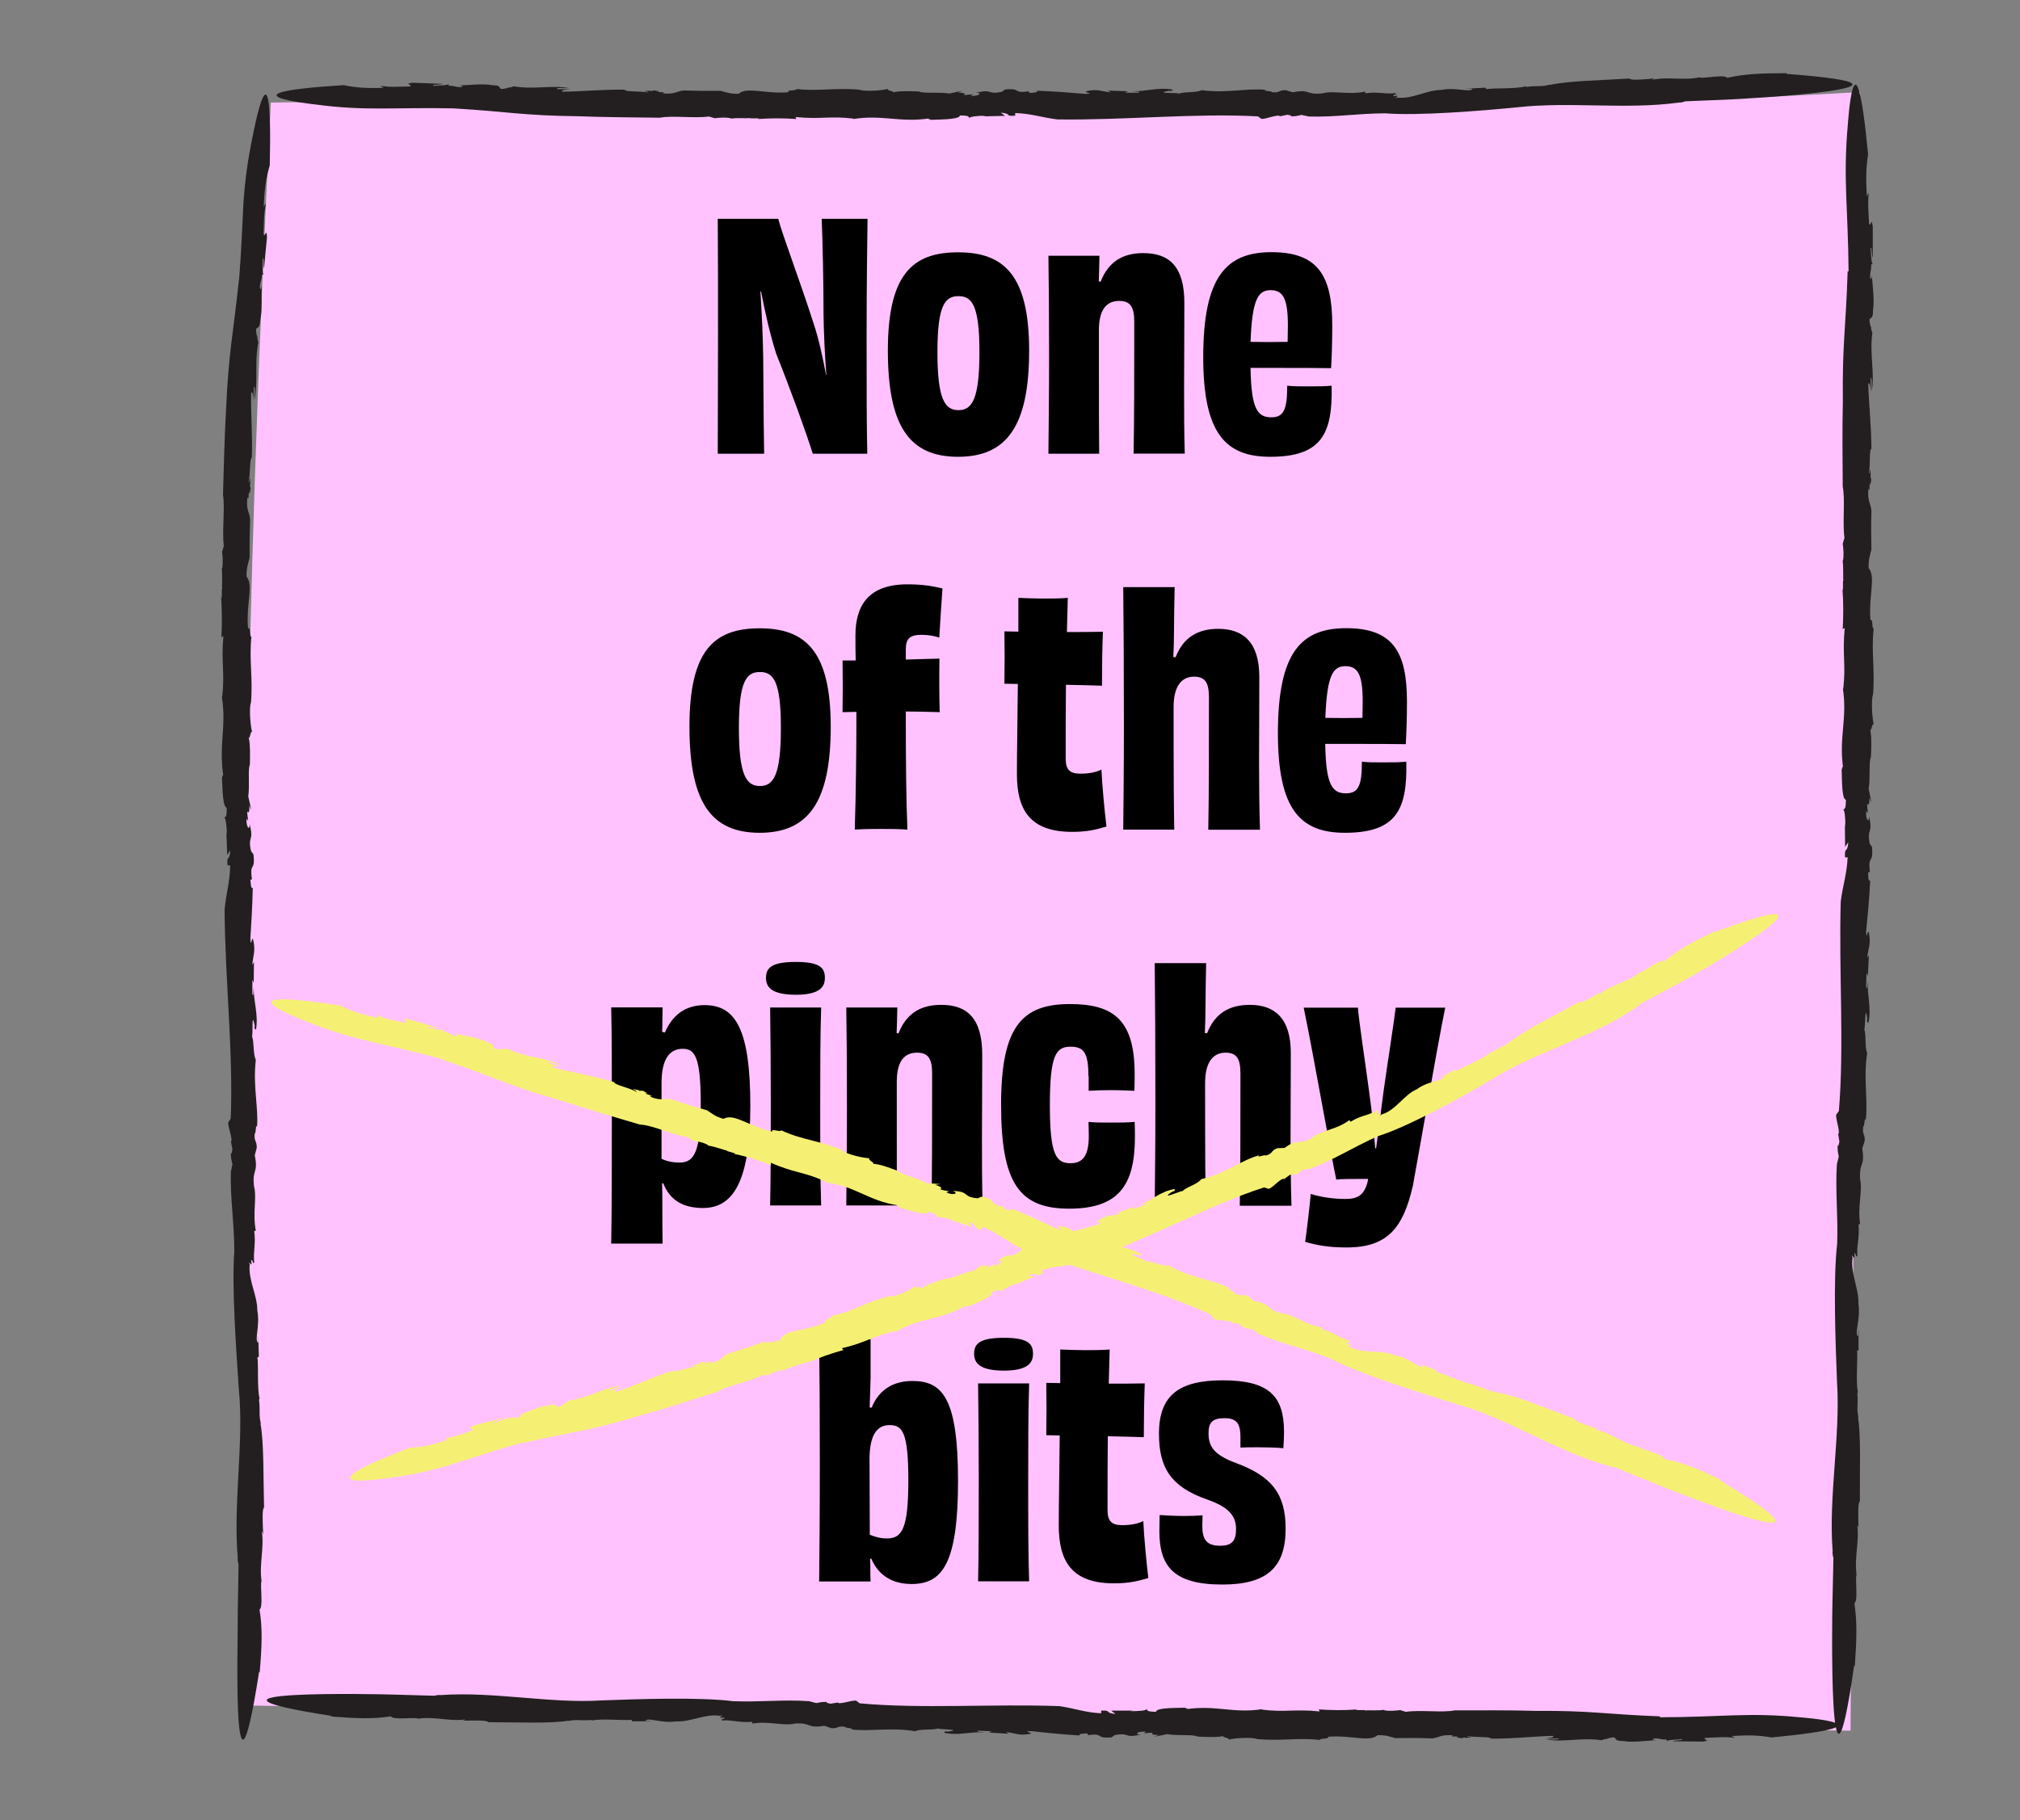 <!--?xml version="1.0" encoding="UTF-8"?-->
<svg viewBox="0 0 152 137" xmlns="http://www.w3.org/2000/svg" id="Layer_4">
  <rect x="0" y="0" width="152" height="137" fill="#808080" stroke="none"/>
  <defs>
    <style>
      .cls-1 {
        fill: #231f20;
      }

      .cls-2 {
        fill: #f5f073;
      }

      .cls-3 {
        fill: #ffc2ff;
      }
    </style>
  </defs>
  <path d="M139.26,130.26c-40.12-.63-80.24-1.26-120.36-1.89-.81-29.62-.78-60.35.27-92.12.32-9.62.73-19.13,1.21-28.53,13.09-.21,24.57-.23,34.06-.16,23.53.15,33,.76,51.79.54,13.06-.15,24.46-.64,33.74-1.17-.24,41.11-.48,82.23-.72,123.34Z" class="cls-3"></path>
  <g>
    <path d="M34.17,8.16c4.07.24,5.14.54,9.36.59,2.01.08,4.16.08,6.13.11.94-.18,2.58.06,3.69-.09l.43.13c.38-.05.83-.08,1.21,0l-.02.03c.57-.08,1.21,0,1.49-.05l-.02.03h.69s-.12.05-.12.05c.99-.07,2.02-.07,2.92,0l-.07-.15c1.92.19,2.63-.1,4.37.12l-.02.03c2.2-.35,3.47.29,5.74-.05-.28.04.12.08.1.11,1.04-.03,2.16-.05,2.18-.33.76.01.62.09.72.2,0-.12.66-.18,1.25-.18l-.27.05,1.7-.04-.33-.24c.9.07.23.29,1.09.23v-.2c1.24.04,1.97.33,3.18.48,5.02.07,10.41-.49,15.08-.23l.21.14c.09.21,1.28-.35,1.46-.15l.54-.11c.15.03.48.07.21.12.5,0,.51-.04.87-.11l.54.12c1.98.06,3.66-.23,5.75-.24,2.51.2,7.22-.19,9.93-.45,3.8-.45,8.28.19,12.16-.36.13.02.45-.06.45-.09l3.57-.15s4.33-.22,7-.58c2.67-.36,3.68-.84-2.94-1.34l.09-.05c-1.96,0-3.19.05-4.52.35-.23-.28-1.61.05-2.07-.02l.04-.03c-1.18.28-2.46-.06-3.6.2.04-.03.06-.1.33-.12-.83.08-1.98.19-2.05.02-2,.13-4.79.18-6.06.5l.09-.05c-.72.21-.94.06-1.76.18-.05-.02-.1-.03-.09-.04-.79.21-2.32.11-2.96.21l-.05-.11-1.58.08h.59c-.19.32-1.2-.14-2.35.09-1.08,0-2.16.7-3.28.58-.53.16.46-.25-.33-.11-.03-.16.37-.11.16-.23-.78.1-1.29-.13-2.25.01l-.04-.12c-1.25.26-2.38-.11-3.21.13-1.29.13-.88-.35-2.22-.08l-.53-.16c-.58-.01-.41.22-1.05.15.04-.11-.81-.07-.44-.18-1.45-.14-2.94.28-4.85.03-.41.21-1.38.1-1.68.26-.05-.09-1.93.01-.85-.2.09-.02.26-.02.25.02l.13-.12c-1.09-.21-1.98.14-3.06.12.32.04.74.02.46.11h-1s.21-.11.21-.11l-1.49-.05.21.13c-.73-.06-.99-.28-1.81-.09-.37.1.69.17-.08.21-.98-.08-2.44-.2-3.68-.24.12.14-.22.14-.56.17l-.04-.12c-1.32.17-.48-.27-1.8-.14l.12-.09-.35.26c-1.18.25-.64-.26-1.95.08.52-.02.24.27-.4.22l.16-.12c-.35.03-.47.08-.71.05.21-.06.11-.17-.41-.16l.35-.15-.99.21c-.76-.13-1.97.02-2.28-.15,0,0-1.63-.1-2.01.09.33-.11-.57-.16-.31-.3-.42.13-1.68.23-2.18.08h.1c-1.85-.18-3.17.13-4.83-.06.07.15-.8.05-.59.24-1.72.16-3.13-.44-3.76.12-.78.01-.92-.15-1.33-.19l.19-.03c-1.47.01-1.89,0-2.98-.03-.54.04-.64.31-1.61.22.32-.1-.08-.09-.45-.1.23,0,.31-.05-.17-.13-.07.03-.17.05-.27.06,0,0-.02-.02-.01-.03-.61.02-.5.06-.22.08-.01.02,0,.04.1.07-.63-.15-1.76-.04-1.83-.23-1.83-.02-3.14.14-4.67.15-.17-.1.19-.17.63-.19h-1.08c.01-.14.62-.06.96-.07-1.28-.26-2.66.12-4.16-.14l-.32.09-.09-.02c0,.06-.34.12-.56.13-.21-.12.03-.27-.72-.29-.59-.13-1.68,0-2.45.02.42.04.28.1.1.13-.37-.01-.58-.14-.87-.1l-.03-.16c.14.15-.98.12-1.12.17-.21-.13.58-.07.68-.16-1.5-.05-.75-.03-2.24-.08-.8.08.14.16-.25.28-.71,0-1.4.08-2.2-.05l.25.15c-1.33.05-2.12-.02-3-.2-9.92.62-2.16,1.45-2.16,1.45,3.87.52,5.9.2,10.53.3Z" class="cls-1"></path>
    <path d="M139.03,20.42c-.13,4.26-.41,5.38-.36,9.79-.05,2.1-.02,4.35-.01,6.41.2.98-.03,2.7.13,3.86l-.13.45c.06.4.09.87.02,1.27l-.03-.03c.08.6.02,1.27.06,1.56l-.03-.03v.72s-.04-.12-.04-.12c.08,1.04.07,2.11.02,3.05l.15-.08c-.19,2.01.1,2.75-.11,4.57l-.03-.03c.35,2.3-.31,3.63.02,6-.04-.3-.08.13-.11.1.03,1.09.03,2.26.32,2.28-.01.79-.1.65-.21.75.13,0,.17.69.17,1.31l-.04-.29.02,1.78.24-.35c-.08.94-.29.24-.25,1.14h.2c-.06,1.29-.36,2.06-.52,3.32-.15,5.25.27,10.89-.14,15.77l-.15.21c-.22.09.3,1.35.1,1.53l.09.57c-.04.16-.09.49-.13.21-.02.52.02.54.08.92l-.14.56c-.13,2.07.1,3.84.02,6.01-.31,2.62-.12,7.55-.01,10.39.27,4-.65,8.63-.33,12.72-.03.13.03.48.06.48l-.08,3.74s-.32,18.14,1.64,4.38l.05.09c.14-2.05.18-3.33-.03-4.75.29-.22.05-1.68.15-2.16l.02.05c-.21-1.25.22-2.57.04-3.78.02.05.1.07.1.35-.02-.88-.07-2.08.1-2.14-.02-2.1.1-5.02-.15-6.36l.05.09c-.17-.77-.01-.99-.09-1.85.02-.05.03-.11.04-.1-.17-.84,0-2.43-.06-3.11l.11-.04v-1.66s-.04.62-.04.62c-.3-.22.21-1.25.03-2.46.05-1.13-.61-2.29-.44-3.46-.14-.56.23.49.13-.34.16-.03.1.39.23.18-.06-.82.18-1.34.09-2.35l.12-.04c-.21-1.32.2-2.48,0-3.36-.08-1.36.38-.91.16-2.32l.18-.55c.04-.6-.2-.44-.11-1.11.11.04.1-.85.19-.45.19-1.52-.19-3.09.11-5.08-.2-.44-.06-1.44-.22-1.77.09-.05.04-2.02.22-.88.01.1,0,.27-.03.26l.12.14c.25-1.14-.1-2.07-.05-3.2-.04.33-.04.78-.12.48l.03-1.05.1.22.08-1.56-.13.21c.08-.76.3-1.03.13-1.89-.1-.39-.18.72-.21-.09.1-1.02.25-2.55.31-3.86-.15.12-.14-.23-.16-.59l.13-.04c-.15-1.39.28-.5.16-1.88l.09.12-.26-.37c-.23-1.24.27-.67-.05-2.05.01.55-.28.25-.21-.42l.12.17c-.02-.37-.07-.5-.04-.74.06.22.17.12.16-.43l.15.37-.21-1.03c.14-.79,0-2.06.17-2.38,0,0,.11-1.71-.08-2.11.11.35.17-.6.3-.33-.12-.45-.21-1.76-.07-2.28v.1c.18-1.94-.14-3.32.06-5.06-.15.08-.05-.84-.24-.62-.16-1.8.42-3.28-.14-3.94-.02-.82.15-.97.18-1.39l.03.2c-.03-1.54-.03-1.98,0-3.12-.05-.57-.31-.66-.23-1.68.1.33.09-.09.09-.47.01.24.05.32.13-.18-.03-.07-.05-.18-.07-.28,0,0,.02-.02.03-.01-.03-.64-.06-.53-.08-.23-.02-.02-.04,0-.07.1.14-.66.01-1.84.2-1.92-.02-1.92-.19-3.29-.24-4.88.1-.18.17.2.2.66l-.02-1.13c.13.01.07.65.09,1,.23-1.34-.18-2.78.04-4.36l-.1-.33.02-.09c-.06,0-.13-.35-.14-.59.12-.22.27.02.27-.76.12-.62-.03-1.76-.09-2.57-.03.44-.09.29-.13.11,0-.39.12-.61.07-.92l.16-.04c-.15.15-.15-1.02-.21-1.17.12-.22.09.61.18.71,0-1.57,0-.78,0-2.35-.11-.84-.15.15-.28-.25-.02-.74-.12-1.46-.02-2.31l-.14.27c-.09-1.39-.06-2.22.09-3.15-1-10.35-1.53-2.2-1.53-2.2-.36,4.06.02,6.17.06,11.01Z" class="cls-1"></path>
    <path d="M124.88,129.18c-4.05-.15-5.12-.44-9.32-.41-2-.06-4.14-.04-6.1-.04-.93.19-2.57-.05-3.68.11l-.42-.13c-.38.05-.83.09-1.21.01l.02-.03c-.57.08-1.21.01-1.49.05l.02-.03h-.69s.12-.05.12-.05c-.99.08-2.01.06-2.9,0l.07.15c-1.91-.2-2.62.09-4.35-.14l.02-.03c-2.19.34-3.45-.33-5.71,0,.28-.04-.12-.08-.1-.11-1.04.02-2.15.02-2.17.31-.76-.02-.61-.1-.71-.21,0,.13-.66.16-1.25.16l.27-.04h-1.69s.33.25.33.25c-.9-.08-.22-.29-1.08-.25v.2c-1.23-.06-1.96-.37-3.16-.54-4.99-.18-10.37.22-15.01-.21l-.2-.15c-.09-.22-1.29.29-1.46.09l-.54.09c-.15-.04-.47-.09-.2-.13-.5-.02-.51.02-.87.08l-.53-.14c-1.97-.14-3.65.08-5.73,0-2.49-.32-7.19-.16-9.89-.06-3.81.25-8.21-.69-12.11-.4-.13-.03-.45.03-.45.05l-3.56-.1s-17.27-.41-4.17,1.62l-.09.04c1.95.15,3.17.2,4.52-.01.21.29,1.6.06,2.06.16l-.04.02c1.19-.2,2.45.23,3.6.05-.04.02-.07.1-.33.1.84-.02,1.98-.06,2.04.11,1.99,0,4.78.12,6.06-.12l-.09.04c.73-.17.94,0,1.76-.09.04.02.1.04.09.04.8-.16,2.32.02,2.96-.05l.04.11h1.58s-.59-.03-.59-.03c.21-.3,1.19.21,2.34.04,1.07.06,2.18-.6,3.3-.42.53-.13-.47.22.32.13.02.16-.37.09-.17.22.78-.06,1.28.19,2.24.1l.04.13c1.26-.2,2.36.21,3.2,0,1.29-.08.86.39,2.21.17l.52.18c.58.04.42-.2,1.05-.1-.04.11.81.1.43.19,1.44.19,2.94-.18,4.84.14.42-.2,1.37-.06,1.69-.21.05.09,1.92.05.84.23-.09.01-.26,0-.24-.03l-.13.12c1.08.25,1.98-.09,3.05-.03-.32-.05-.74-.04-.46-.12l1,.04-.21.1,1.49.09-.2-.13c.73.08.98.3,1.8.14.37-.09-.69-.18.08-.21.97.11,2.43.26,3.67.33-.11-.15.22-.13.57-.16l.04.13c1.32-.15.48.28,1.79.17l-.12.08.35-.25c1.19-.22.63.27,1.95-.04-.52.01-.24-.28.4-.21l-.16.12c.35-.02.47-.07.71-.04-.21.06-.11.17.41.16l-.35.14.99-.2c.76.14,1.96,0,2.27.18,0,0,1.63.11,2.01-.06-.33.11.57.17.31.3.42-.12,1.68-.21,2.17-.06h-.09c1.84.19,3.16-.12,4.82.08-.07-.15.8-.05.59-.24,1.72-.15,3.12.43,3.75-.12.78-.02.92.15,1.32.19l-.19.03c1.46-.02,1.89-.02,2.97.02.54-.05.63-.31,1.6-.23-.32.1.08.09.44.09-.23.01-.31.05.17.13.07-.03.17-.05.27-.06,0,0,.02.02.01.03.61-.03.5-.06.22-.08.01-.02,0-.04-.1-.07.63.15,1.75.02,1.83.21,1.82,0,3.13-.17,4.65-.21.17.1-.19.17-.63.2h1.08c-.01.12-.62.05-.95.07,1.28.24,2.65-.17,4.15.06l.31-.1.09.02c0-.06.34-.13.56-.14.21.12-.02.27.72.28.59.12,1.67-.02,2.45-.07-.41-.03-.28-.09-.1-.13.37,0,.58.12.87.08l.03.16c-.14-.15.98-.14,1.11-.2.21.12-.58.09-.67.18,1.49.01.75,0,2.24.02.8-.1-.14-.15.24-.28.7-.02,1.39-.11,2.2,0l-.25-.14c1.32-.08,2.11-.05,3,.11,9.87-.95,2.11-1.52,2.11-1.52-3.87-.38-5.88-.01-10.49,0Z" class="cls-1"></path>
    <path d="M17.98,21.06c-.45,4.24-.77,5.35-.97,9.77-.12,2.1-.17,4.36-.23,6.41.16.98-.08,2.7.06,3.86l-.13.44c.05.4.08.87,0,1.27l-.03-.03c.08.6,0,1.27.04,1.56l-.03-.03v.72s-.05-.13-.05-.13c.06,1.04.08,2.11.02,3.05l.15-.08c-.18,2.01.12,2.75-.09,4.57l-.03-.02c.37,2.3-.25,3.63.12,6-.05-.29-.07.13-.11.1.05,1.09.08,2.25.36,2.27,0,.79-.08.65-.19.75.12,0,.19.68.21,1.3l-.05-.28.07,1.78.23-.35c-.05.94-.28.24-.21,1.14h.2c-.02,1.29-.3,2.06-.42,3.32.03,5.24.67,10.86.46,15.74l-.14.22c-.21.1.35,1.33.16,1.53l.11.56c-.03.16-.07.5-.12.22,0,.52.04.54.12.91l-.12.57c-.05,2.07.26,3.82.26,5.99-.2,2.62.15,7.53.34,10.36.4,3.98-.44,8.61-.08,12.68-.03.13.03.48.06.47l-.06,3.73s0,1.13-.02,2.61c-.02,1.48-.02,3.31.04,4.71.13,2.8.52,3.92,1.59-2.94l.04.09c.17-2.04.22-3.33-.01-4.75.29-.22.04-1.68.14-2.16l.02.05c-.21-1.25.21-2.57.01-3.78.02.05.1.07.11.35-.04-.88-.11-2.08.06-2.14-.06-2.09,0-5.02-.28-6.36l.05.09c-.19-.76-.04-.99-.15-1.84.02-.05.03-.11.04-.1-.19-.83-.07-2.43-.16-3.1l.11-.05-.05-1.66v.62c-.32-.21.16-1.26-.07-2.45.01-1.13-.69-2.27-.57-3.44-.16-.55.24.48.11-.34.16-.03.11.39.23.17-.09-.82.13-1.34,0-2.35l.12-.04c-.26-1.31.1-2.48-.14-3.35-.14-1.35.34-.92.06-2.32l.15-.55c.01-.6-.22-.43-.15-1.1.11.04.06-.85.17-.46.12-1.52-.32-3.07-.09-5.07-.22-.43-.12-1.44-.29-1.76.09-.06-.04-2.01.19-.89.02.1.02.27-.02.26l.13.13c.2-1.14-.18-2.06-.17-3.19-.03.33-.01.78-.1.48v-1.05s.1.22.1.22l.02-1.56-.12.22c.05-.76.26-1.04.06-1.89-.11-.39-.15.73-.21-.08.06-1.02.16-2.55.18-3.85-.14.12-.14-.23-.18-.59l.12-.04c-.2-1.38.27-.51.11-1.88l.09.12-.27-.36c-.27-1.23.25-.67-.11-2.04.03.54-.27.26-.23-.41l.12.17c-.03-.37-.08-.49-.06-.74.07.22.18.11.15-.43l.15.36-.23-1.03c.12-.79-.04-2.05.12-2.38,0,0,.07-1.71-.11-2.1.12.34.16-.6.29-.33-.13-.44-.25-1.75-.1-2.27v.1c.17-1.93-.15-3.31.04-5.04-.15.08-.06-.84-.25-.61-.18-1.8.44-3.26-.12-3.92,0-.82.16-.96.2-1.39l.03.2c0-1.53,0-1.97.04-3.11-.04-.57-.32-.67-.2-1.68.09.33.09-.08.11-.46,0,.24.04.32.13-.18-.03-.07-.04-.18-.06-.28,0,0,.02-.02.03-.01,0-.64-.04-.53-.07-.23-.02-.02-.04,0-.07.1.17-.65.08-1.83.26-1.91.06-1.91-.09-3.28-.05-4.87.11-.17.16.2.16.66l.05-1.13c.13.02.03.65.03,1,.31-1.32-.01-2.77.3-4.32l-.08-.33.02-.09c-.06,0-.11-.36-.11-.59.13-.21.27.04.32-.74.15-.6.07-1.75.1-2.55-.06.43-.11.29-.14.1.04-.39.17-.6.15-.9l.16-.02c-.16.14-.06-1.03-.11-1.18.14-.21.04.61.12.72.14-1.55.07-.78.22-2.33-.03-.84-.16.13-.26-.28.04-.73,0-1.46.19-2.29l-.17.25c.04-1.39.19-2.2.45-3.11.12-5.18-.19-5.79-.53-5.08-.34.71-.72,2.72-.72,2.72-.42,2-.62,3.54-.73,5.18-.09,1.64-.14,3.39-.33,5.81Z" class="cls-1"></path>
  </g>
  <g>
    <path d="M65.28,16.47c-.02,1.41-.07,5.07-.07,8.82,0,3.94,0,6.6.05,8.86h-4.1c-.5-1.6-1.67-4.83-2.76-7.54-.47-1.51-.83-3.09-1.13-4.67h-.05c.12,1.89.19,3.56.21,5.07.02,3.68.05,6.15.07,7.14h-3.49c0-2.33.02-5.07.02-8.84s0-6.55-.02-8.84h4.55c.31,1.2,1.65,4.71,2.66,7.87.38,1.13.68,2.5.94,3.89l.02-.02c-.12-1.6-.19-3.11-.21-4.53,0-2.45-.07-5.59-.14-7.21h3.44Z"></path>
    <path d="M72.09,34.38c-3.63,0-5.28-2.26-5.28-7.99s1.84-7.4,5.28-7.4,5.35,1.7,5.35,7.4-1.7,7.99-5.35,7.99ZM72.12,22.29c-1.01,0-1.58.68-1.58,4.2s.54,4.38,1.58,4.38,1.58-.85,1.58-4.38-.57-4.2-1.58-4.2Z"></path>
    <path d="M85.3,34.15c.05-2.5.05-5.71.05-9.92,0-1.11-.28-1.58-1.13-1.58-.9,0-1.53.57-1.53,2.19,0,5.85,0,7.57.02,9.31h-3.82c.02-2.15.05-4.17.05-7.45s-.02-5.47-.05-7.45h3.84c-.02.73-.02,1.3-.05,1.93l.14.02c.59-1.51,1.67-2.15,3.21-2.15,1.98,0,3.09,1.04,3.09,3.75,0,2.95-.02,4.38-.02,6.18,0,1.96,0,3.54.05,5.16h-3.84Z"></path>
    <path d="M100.2,29.03c.09,3.65-.78,5.35-4.62,5.35-3.37,0-5.04-1.77-5.04-7.5,0-6.11,1.77-7.9,5.14-7.9,3.54,0,4.57,1.82,4.57,5.52,0,1.32-.05,2.62-.09,3.21-1.08-.02-2.47-.02-3.7-.02h-2.36c.05,3.04.5,3.72,1.56,3.72.94,0,1.2-.59,1.2-2.38.42.05.97.05,1.58.05.68,0,1.27,0,1.77-.05ZM94.11,25.73c.83.02,1.79.02,2.78,0,0-.33.02-.73.02-1.25,0-2.03-.38-2.64-1.3-2.64s-1.39.64-1.51,3.89Z"></path>
    <path d="M57.16,62.68c-3.63,0-5.28-2.26-5.28-7.99s1.84-7.4,5.28-7.4,5.35,1.7,5.35,7.4-1.7,7.99-5.35,7.99ZM57.18,50.58c-1.01,0-1.58.68-1.58,4.2s.54,4.38,1.58,4.38,1.58-.85,1.58-4.38-.57-4.2-1.58-4.2Z"></path>
    <path d="M68.17,49.64c.85-.02,1.7-.05,2.52-.07-.02,1.27-.02,2.74.02,4.03-.85-.02-1.7-.05-2.55-.05,0,3.82.02,6.37.12,8.89-.75-.05-1.34-.05-1.98-.05s-1.23,0-1.98.05c.09-2.9.12-5.82.12-8.25v-.61l-1.04.02c.02-1.23.02-2.64,0-3.89h.99c-.02-.64-.02-1.27-.02-1.89,0-2.26.99-3.84,3.91-3.84,1.13,0,1.84.12,2.64.31-.07.92-.19,2.76-.24,3.7-.35-.12-.8-.21-1.32-.21-.9,0-1.2.28-1.2,1.11v.75Z"></path>
    <path d="M76.63,47.54v-2.54c.57.02,1.23.05,1.86.05s1.25,0,1.86-.05c-.02.8-.05,1.65-.07,2.57.94,0,1.86,0,2.71-.02-.05,1.32-.07,2.71-.07,4.06-.61-.02-1.6-.05-2.71-.07-.02,1.75-.02,3.61-.02,5.56,0,.85.33,1.13,1.11,1.13.59,0,1.16-.09,1.58-.31.05,1.16.24,3.18.38,4.29-.87.26-1.53.4-2.59.4-3.16,0-4.15-1.65-4.15-4.34,0-1.81.05-4.2.07-6.79l-1.01-.02c.02-1.27.02-2.76,0-3.94l1.06.02Z"></path>
    <path d="M90.92,62.44c.05-2.52.05-5.68.05-9.93,0-1.13-.28-1.58-1.13-1.58s-1.53.61-1.53,2.29c0,5.85.02,7.47.05,9.22h-3.84c.02-2.24.05-4.36.05-7.83,0-4.1-.02-7.83-.05-10.42h3.87c-.02,1.27-.05,2.19-.05,3.3,0,.68-.02,1.27-.05,1.96l.17.02c.57-1.48,1.65-2.14,3.21-2.14,1.91,0,3.09,1.04,3.09,3.63,0,2.97-.02,4.48-.02,6.37s.02,3.51.07,5.12h-3.87Z"></path>
    <path d="M105.82,57.33c.09,3.65-.78,5.35-4.62,5.35-3.37,0-5.04-1.77-5.04-7.5,0-6.11,1.77-7.9,5.14-7.9,3.54,0,4.57,1.82,4.57,5.52,0,1.32-.05,2.62-.09,3.21-1.08-.02-2.47-.02-3.7-.02h-2.36c.05,3.04.5,3.72,1.56,3.72.94,0,1.2-.59,1.2-2.38.42.05.97.05,1.58.05.68,0,1.27,0,1.77-.05ZM99.74,54.03c.83.02,1.79.02,2.78,0,0-.33.02-.73.02-1.25,0-2.03-.38-2.64-1.3-2.64s-1.39.64-1.51,3.89Z"></path>
    <path d="M50.03,77.72c.52-1.23,1.46-2.07,2.99-2.07,2.33,0,3.44,1.82,3.44,7.59s-1.34,7.68-3.56,7.68c-1.67,0-2.55-.73-2.99-1.86l-.09.02c.02.57.02,1.16.02,1.79,0,.97,0,1.79.02,2.73h-3.87c.05-2.48.05-6.18.05-10.14,0-3.18,0-5.54-.05-7.64h3.87c0,.4-.02.73-.02,1.16,0,.24,0,.45-.02.68l.21.05ZM49.79,87.22c.35.17.8.28,1.34.28,1.11,0,1.6-.78,1.6-4.41s-.47-4.15-1.37-4.15-1.58.66-1.58,2.57v5.71Z"></path>
    <path d="M59.88,74.87c-1.91,0-2.24-.64-2.24-1.27,0-.73.38-1.2,2.24-1.2s2.19.47,2.19,1.2c0,.64-.33,1.27-2.19,1.27ZM57.95,90.73c.05-2.22.05-4.81.05-7.71,0-2.73-.02-5.04-.05-7.19h3.84c-.07,2.17-.07,4.43-.07,7.36,0,3.35,0,5.4.07,7.54h-3.84Z"></path>
    <path d="M70.09,90.73c.05-2.5.05-5.71.05-9.92,0-1.11-.28-1.58-1.13-1.58-.9,0-1.53.56-1.53,2.19,0,5.85,0,7.57.02,9.31h-3.82c.02-2.15.05-4.17.05-7.45s-.02-5.47-.05-7.45h3.84c-.02.73-.02,1.3-.05,1.93l.14.02c.59-1.51,1.67-2.15,3.21-2.15,1.98,0,3.09,1.04,3.09,3.75,0,2.95-.02,4.38-.02,6.18,0,1.96,0,3.54.05,5.16h-3.84Z"></path>
    <path d="M81.9,81c0-1.74-.33-2.22-1.34-2.22-1.08,0-1.56.59-1.56,4.36s.45,4.41,1.56,4.41c1.01,0,1.37-.71,1.37-2.05,0-.33-.02-.68-.02-1.06.47.05,1.01.05,1.65.05s1.27,0,1.82-.05c.02.4.02.75.02,1.13,0,3.61-1.2,5.4-4.95,5.4s-5.12-1.91-5.12-7.83,1.6-7.57,5.19-7.57c3.32,0,4.86,1.25,4.86,5.26,0,.38,0,.8-.02,1.27-.45-.02-1.08-.05-1.79-.05-.64,0-1.27.02-1.65.05v-1.11Z"></path>
    <path d="M93.29,90.73c.05-2.52.05-5.68.05-9.92,0-1.13-.28-1.58-1.13-1.58s-1.53.61-1.53,2.29c0,5.85.02,7.47.05,9.22h-3.84c.02-2.24.05-4.36.05-7.83,0-4.1-.02-7.83-.05-10.42h3.87c-.02,1.27-.05,2.19-.05,3.3,0,.68-.02,1.27-.05,1.96l.17.02c.57-1.48,1.65-2.14,3.21-2.14,1.91,0,3.09,1.04,3.09,3.63,0,2.97-.02,4.48-.02,6.37s.02,3.51.07,5.12h-3.87Z"></path>
    <path d="M108.75,75.83c-.68,3.37-1.98,10.96-2.43,13.39-.73,3.21-1.91,4.67-5,4.67-1.37,0-2.22-.17-3.11-.42.09-.59.38-2.97.42-3.61.83.26,1.75.38,2.62.38.94,0,1.39-.31,1.65-1.25l.05-.26c-1.11,0-2.03,0-2.4.05-.38-1.77-1.75-9.59-2.45-12.94h4.08c.07.97.5,3.77.83,6.22.24,1.7.38,3.18.47,4.36h.07c.17-1.2.35-2.73.57-4.36.35-2.47.8-5.3.9-6.22h3.75Z"></path>
    <path d="M65.59,105.94c.57-1.39,1.67-2,3.06-2,2.26,0,3.44,1.27,3.44,7.52s-1.2,7.76-3.49,7.76c-1.77,0-2.62-.94-3.04-1.91h-.09c.02.24.02.47.02.71,0,.35,0,.66.02,1.01h-3.87c.02-2.07.05-4.86.05-8.98,0-3.63-.02-6.74-.05-9.26h3.87v2.9c-.02.87-.05,1.56-.07,2.24l.14.02ZM65.45,115.51c.38.16.78.28,1.3.28,1.13,0,1.6-.75,1.6-4.38s-.45-4.15-1.41-4.15c-.8,0-1.51.52-1.51,2.57l.02,5.68Z"></path>
    <path d="M75.54,103.16c-1.91,0-2.24-.64-2.24-1.27,0-.73.38-1.2,2.24-1.2s2.19.47,2.19,1.2c0,.64-.33,1.27-2.19,1.27ZM73.6,119.02c.05-2.21.05-4.81.05-7.71,0-2.73-.02-5.04-.05-7.19h3.84c-.07,2.17-.07,4.43-.07,7.36,0,3.35,0,5.4.07,7.54h-3.84Z"></path>
    <path d="M79.78,104.12v-2.55c.57.02,1.23.05,1.86.05s1.25,0,1.86-.05c-.02.8-.05,1.65-.07,2.57.94,0,1.86,0,2.71-.02-.05,1.32-.07,2.71-.07,4.05-.61-.02-1.6-.05-2.71-.07-.02,1.74-.02,3.61-.02,5.56,0,.85.33,1.13,1.11,1.13.59,0,1.16-.09,1.58-.31.05,1.15.24,3.18.38,4.29-.87.26-1.53.4-2.59.4-3.16,0-4.15-1.65-4.15-4.34,0-1.82.05-4.2.07-6.79l-1.01-.02c.02-1.27.02-2.76,0-3.94l1.06.02Z"></path>
    <path d="M93.34,108.16c0-1.01-.28-1.42-1.2-1.42s-1.2.33-1.2,1.13c0,.94.33,1.6,2.05,2.24,2.69.99,3.75,2.31,3.75,4.95,0,2.88-1.37,4.2-4.76,4.2-3.7,0-4.74-1.39-4.74-4.03,0-.47.02-.87.02-1.2.45.02,1.04.07,1.84.07.52,0,1.04-.02,1.39-.05,0,.31-.02.57-.02.78,0,1.06.33,1.51,1.34,1.51.87,0,1.2-.35,1.2-1.25,0-.97-.52-1.65-2.15-2.22-2.81-.97-3.65-2.45-3.65-4.97,0-2.9,1.53-4.01,4.79-4.01,3.49,0,4.62,1.18,4.62,3.89,0,.38-.02.78-.05,1.22-.47-.05-1.2-.07-1.89-.07-.52,0-1.04,0-1.34.02v-.8Z"></path>
  </g>
  <g>
    <path d="M33.31,79.76c3.9,1.29,4.84,1.93,8.93,3.08,1.92.64,4.01,1.23,5.91,1.8.98.04,2.48.8,3.6.94l.37.27c.39.05.83.14,1.17.34l-.04.03c.58.07,1.17.34,1.46.37l-.04.03.67.2-.13.02c.99.2,1.97.52,2.81.86l-.02-.19c1.78.8,2.57.68,4.16,1.45l-.04.03c2.25.26,3.22,1.42,5.52,1.74-.29-.04.09.12.05.16,1.01.29,2.08.63,2.21.31.72.25.56.3.61.46.04-.14.69.02,1.26.2l-.28-.04,1.64.51-.23-.38c.83.37.11.4.95.62l.07-.23c1.17.46,1.75,1.03,2.85,1.59,4.74,1.76,10.06,3.03,14.35,5.02l.14.24c0,.27,1.35.09,1.44.37l.55.08c.13.1.42.25.14.21.47.18.5.15.87.2l.45.34c1.83.81,3.54,1.09,5.48,1.89,2.25,1.19,6.81,2.58,9.42,3.4,3.74,1.01,7.54,3.59,11.37,4.62.11.08.44.13.45.1l3.34,1.36s4.05,1.64,6.66,2.43c2.6.79,3.78.71-2-2.76l.1-.02c-1.78-.87-2.93-1.36-4.3-1.59-.07-.4-1.5-.63-1.89-.9h.05c-1.22-.21-2.23-1.13-3.4-1.33.05,0,.11-.09.36,0-.81-.27-1.91-.61-1.9-.82-1.91-.68-4.5-1.8-5.83-1.96l.1-.02c-.77-.06-.91-.31-1.72-.5-.03-.04-.08-.07-.07-.08-.83-.09-2.21-.81-2.85-.95v-.14s-1.5-.54-1.5-.54l.55.24c-.32.27-1.05-.65-2.22-.83-1-.42-2.33-.06-3.33-.62-.56-.03.54-.1-.26-.25.04-.19.39.02.25-.2-.77-.19-1.15-.64-2.1-.86v-.15c-1.27-.19-2.17-1.01-3.05-1.06-1.27-.34-.67-.72-2.06-.92l-.43-.37c-.54-.23-.48.09-1.05-.23.08-.11-.73-.38-.34-.36-1.31-.69-2.9-.75-4.6-1.72-.48.09-1.34-.38-1.7-.31-.01-.12-1.83-.68-.72-.53.09.01.25.07.22.11l.17-.09c-.94-.64-1.94-.53-2.95-.93.29.15.7.28.39.28l-.95-.36.24-.05-1.4-.57.15.21c-.67-.32-.83-.65-1.69-.73-.4-.01.59.43-.16.21-.9-.43-2.24-1.06-3.42-1.52.05.2-.26.08-.61,0v-.15c-1.32-.24-.34-.47-1.65-.75l.14-.06-.43.18c-1.23-.11-.51-.5-1.9-.56.51.15.13.39-.46.12l.2-.08c-.35-.09-.48-.07-.7-.18.23,0,.17-.16-.33-.31l.39-.06-1.03-.07c-.68-.39-1.9-.6-2.13-.9,0,0-1.53-.63-1.97-.54.36-.02-.49-.37-.19-.44-.46.01-1.7-.28-2.12-.59h.1c-1.73-.74-3.12-.78-4.65-1.51.02.19-.8-.18-.66.1-1.72-.35-2.87-1.42-3.68-.96-.76-.21-.84-.44-1.22-.6l.19.02c-1.43-.41-1.84-.53-2.88-.89-.54-.11-.72.17-1.64-.21.34-.02-.05-.12-.4-.24.23.05.31.03-.12-.2-.08.02-.18,0-.28,0,0-.01-.02-.02,0-.03-.6-.14-.51-.07-.24.03-.02.01,0,.04.07.11-.56-.35-1.7-.53-1.71-.76-1.78-.51-3.1-.71-4.6-1.09-.13-.16.24-.15.68-.05l-1.05-.29c.06-.15.63.1.96.17-1.16-.64-2.64-.55-4.02-1.24l-.34.03-.08-.05c-.02.07-.37.05-.59,0-.16-.2.11-.3-.61-.52-.53-.31-1.64-.44-2.41-.6.4.15.24.18.06.17-.36-.11-.53-.3-.83-.33l.02-.19c.09.21-1-.11-1.16-.07-.16-.2.6.06.72-.02-1.45-.43-.73-.21-2.18-.64-.81-.1.09.21-.33.26-.69-.17-1.4-.25-2.14-.6l.2.24c-1.32-.27-2.08-.51-2.9-.93-9.94-1.55-2.55,1.19-2.55,1.19,3.65,1.48,5.73,1.6,10.23,2.84Z" class="cls-2"></path>
    <path d="M39.28,108.62c3.88-.9,4.98-.89,8.93-2.1,1.9-.52,3.9-1.18,5.73-1.76.81-.49,2.42-.74,3.39-1.26h.44c.33-.17.74-.35,1.12-.38v.05c.49-.27,1.11-.39,1.35-.53v.05s.63-.22.63-.22l-.09.09c.89-.39,1.84-.72,2.69-.95l-.12-.14c1.85-.41,2.39-.97,4.07-1.29v.05c1.88-1.11,3.3-.83,5.25-1.97-.24.14.14.04.13.09.94-.39,1.96-.78,1.86-1.11.7-.24.61-.1.74-.01-.05-.14.53-.43,1.07-.64l-.23.15,1.54-.64-.4-.15c.85-.24.33.24,1.1-.12l-.09-.22c1.16-.39,1.95-.31,3.12-.57,2.31-.84,4.62-1.92,6.91-2.92,2.28-1.03,4.52-2.05,6.7-2.75l.26.08c.19.21,1-.86,1.25-.71l.44-.32c.15-.02.46-.1.24.06.45-.19.45-.24.74-.45l.55-.07c1.82-.69,3.21-1.61,5.07-2.44,2.36-.74,6.4-2.99,8.68-4.35,1.59-.99,3.46-1.76,5.33-2.57,1.86-.81,3.76-1.6,5.33-2.73.13-.03.37-.25.35-.28l3.08-1.65s.94-.49,2.13-1.21c1.19-.71,2.65-1.62,3.73-2.38,2.16-1.52,2.77-2.46-3.32-.18l.05-.09c-1.71.84-2.77,1.4-3.79,2.27-.35-.2-1.39.72-1.83.84l.02-.05c-.89.79-2.2.96-3.07,1.7.03-.04,0-.14.23-.26-.7.42-1.65,1-1.8.85-1.7.94-4.14,2.14-5.12,2.97l.05-.09c-.54.51-.81.44-1.47.89-.05,0-.11,0-.1,0-.6.54-2.01,1.04-2.53,1.4l-.1-.1-1.37.71.53-.23c-.02.42-1.15.31-2.06,1-.97.4-1.59,1.6-2.66,1.9-.4.38.3-.45-.35,0-.1-.16.28-.26.03-.32-.65.41-1.21.36-2.01.87l-.1-.12c-1,.75-2.19.77-2.83,1.34-1.1.63-.95-.06-2.04.75l-.55.02c-.53.2-.27.39-.88.56-.02-.13-.76.23-.47-.03-1.38.37-2.53,1.38-4.37,1.8-.28.39-1.19.62-1.4.9-.08-.07-1.74.71-.86.09.08-.05.22-.11.23-.07l.06-.18c-1.08.15-1.73.86-2.72,1.22.31-.07.69-.24.47-.04l-.91.34.14-.19-1.37.47.24.07c-.69.19-1.02.04-1.68.54-.29.25.7-.06.02.26-.92.27-2.31.62-3.46,1.01.17.12-.14.23-.44.38l-.09-.13c-1.13.65-.56-.14-1.69.47l.07-.14-.21.41c-.97.69-.69-.07-1.75.76.46-.2.34.22-.27.38l.1-.19c-.31.15-.4.24-.63.29.17-.14.03-.23-.44-.04l.26-.28-.81.57c-.75.1-1.79.68-2.14.59,0,0-1.53.44-1.8.77.26-.24-.59,0-.41-.23-.34.29-1.44.81-1.96.8l.08-.05c-1.76.41-2.85,1.2-4.45,1.51.12.14-.72.32-.45.47-1.52.75-3.05.49-3.42,1.34-.72.26-.91.12-1.3.2l.16-.09c-1.35.48-1.74.61-2.76.91-.49.22-.47.56-1.41.74.26-.21-.11-.08-.45.02.21-.08.27-.15-.21-.1-.05.06-.14.11-.23.15,0,0-.03-.01-.02-.03-.56.21-.45.22-.18.16,0,.02.02.04.11.05-.64.02-1.64.49-1.78.3-1.7.54-2.85,1.13-4.27,1.6-.19-.06.12-.25.52-.4l-1,.31c-.03-.16.56-.25.86-.36-1.28.08-2.42.92-3.9,1.08l-.26.2h-.09c.02.07-.27.24-.48.32-.24-.08-.07-.32-.77-.12-.59.02-1.56.49-2.27.74.4-.08.29.03.13.12-.35.09-.59,0-.85.13l-.08-.18c.18.14-.87.42-.99.52-.23-.09.52-.25.58-.38-1.41.37-.71.18-2.12.55-.72.33.18.14-.14.39-.66.2-1.28.49-2.07.57l.28.1c-1.22.43-1.99.57-2.87.61-4.54,1.74-4.94,2.31-4.2,2.44.74.13,2.63-.17,2.63-.17,3.8-.47,5.6-1.41,9.96-2.64Z" class="cls-2"></path>
  </g>
</svg>